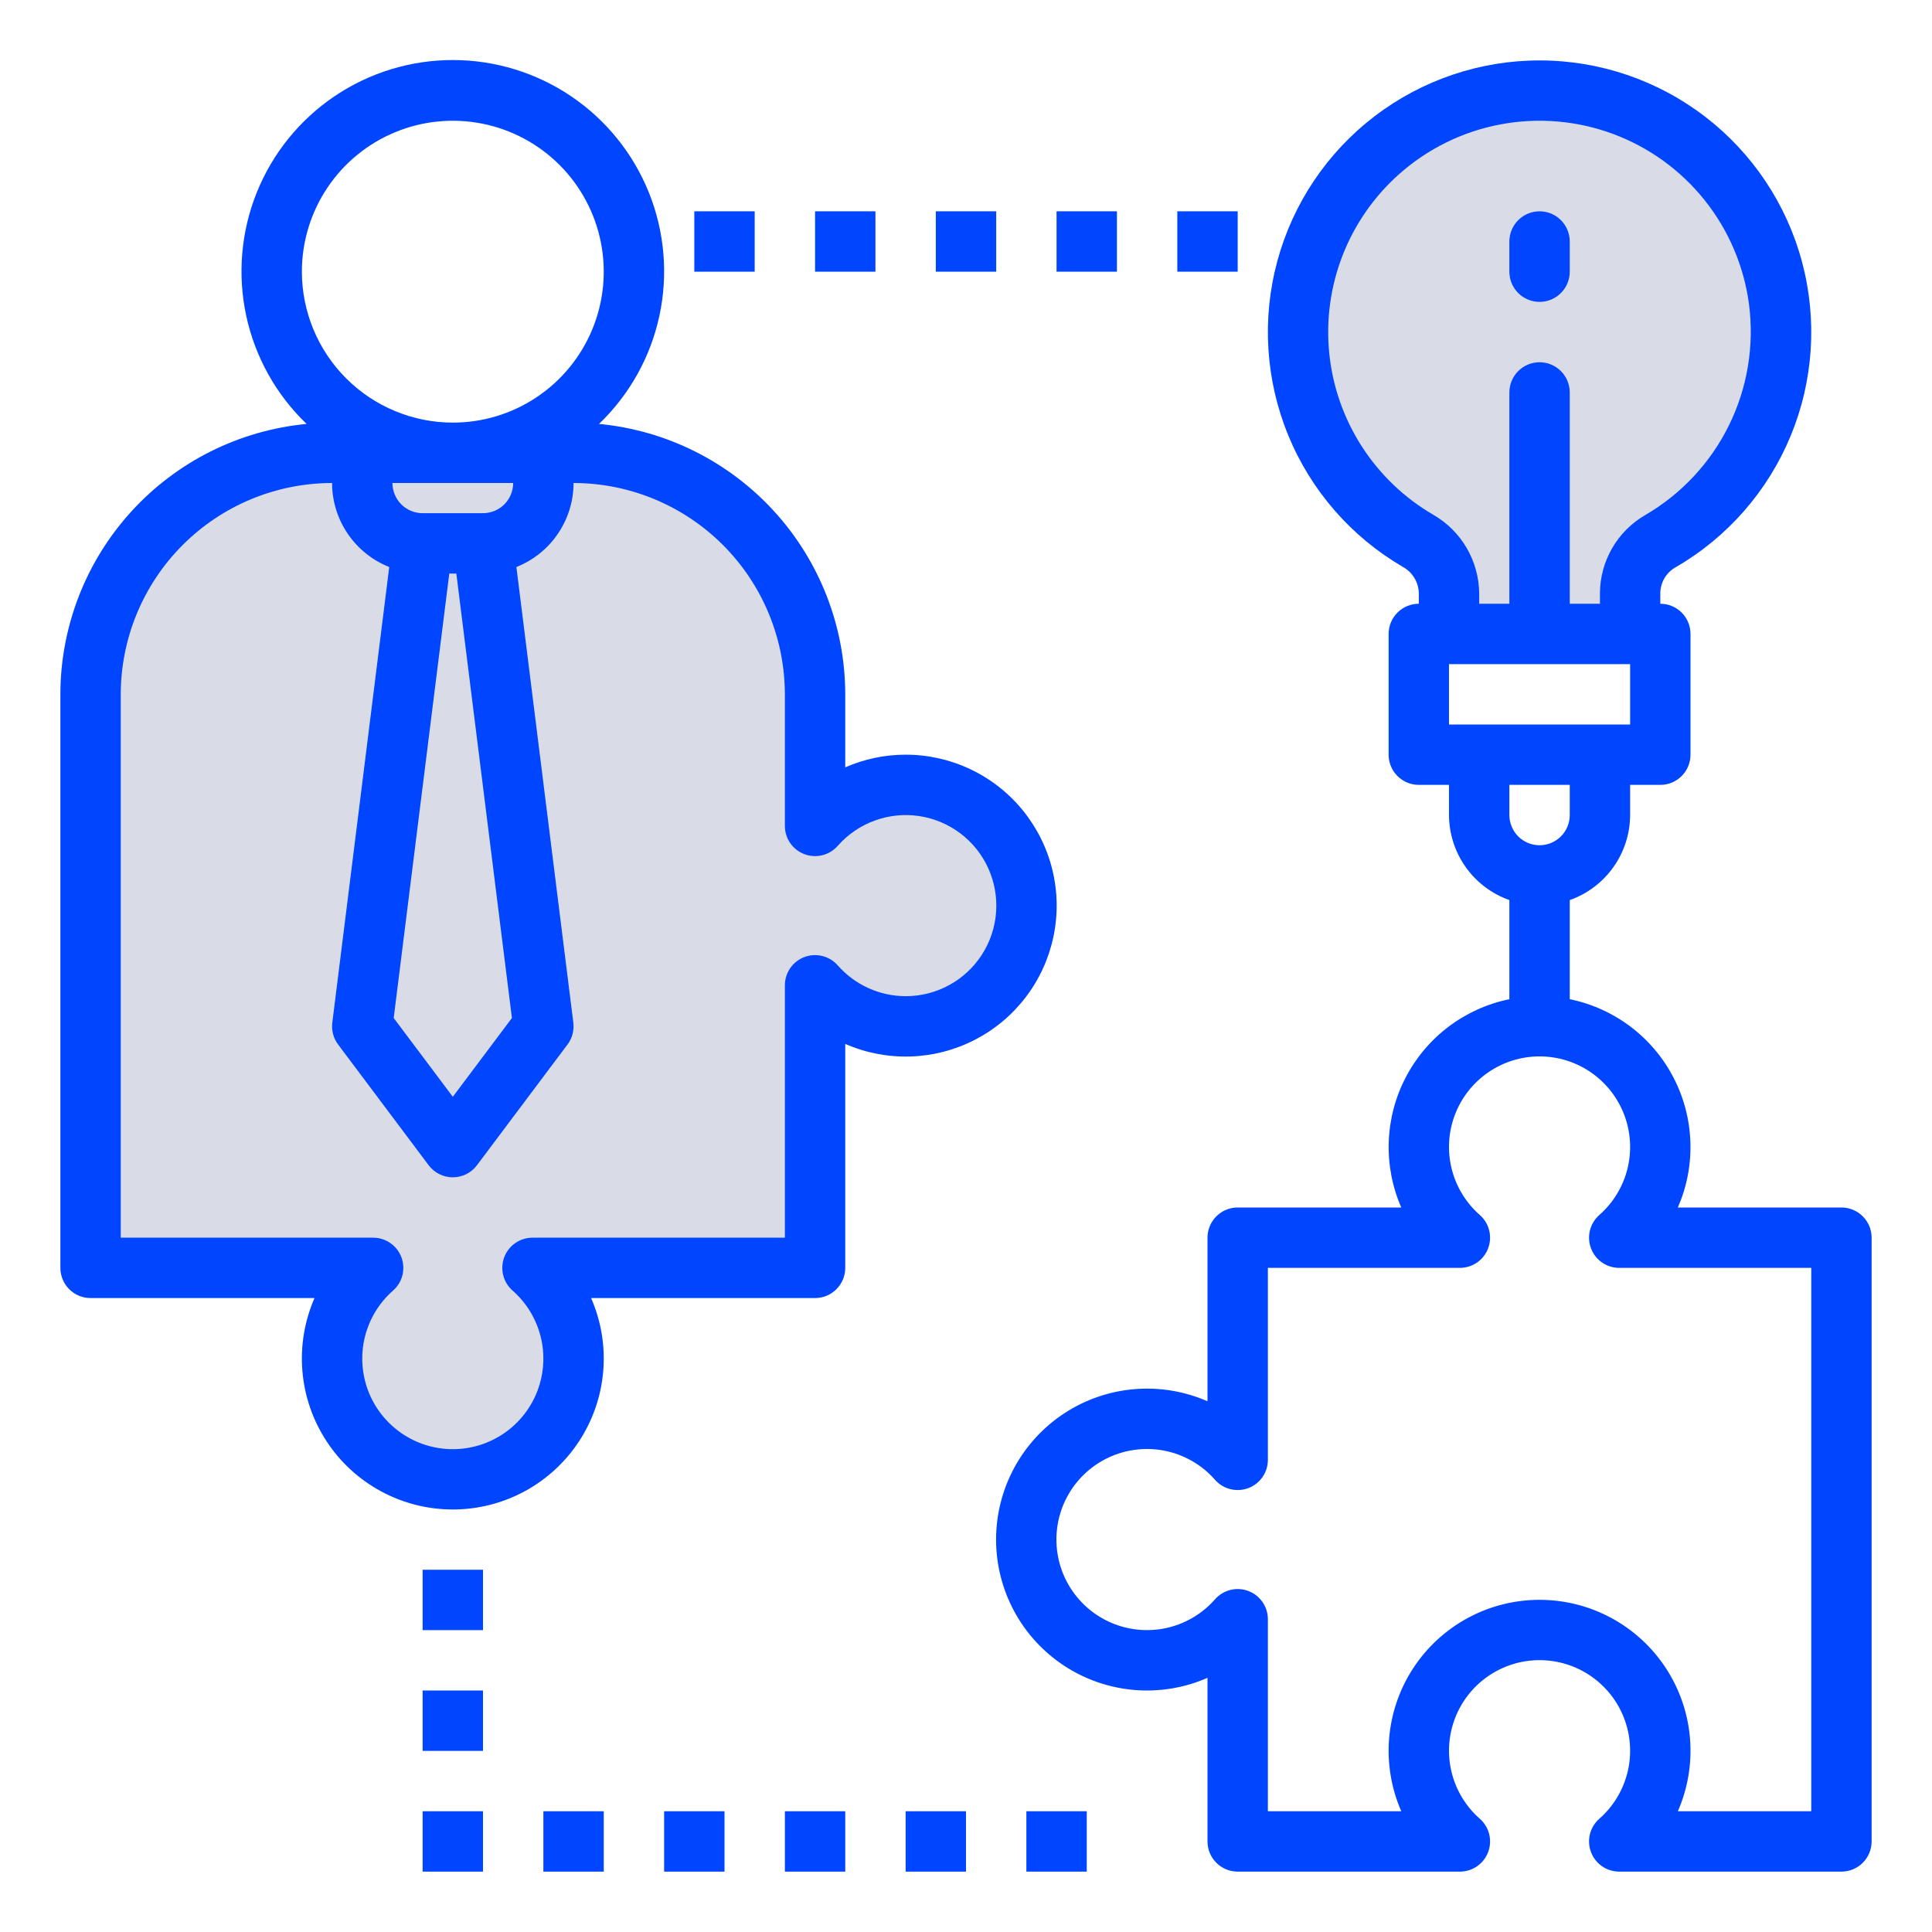 <svg width="512" height="512" viewBox="0 0 512 512" fill="none" xmlns="http://www.w3.org/2000/svg">
<path d="M240 208C235.455 207.998 230.962 208.967 226.823 210.844C222.684 212.72 218.993 215.46 216 218.88V184C216 167.026 209.257 150.747 197.255 138.745C185.253 126.743 168.974 120 152 120H88C71.026 120 54.748 126.743 42.745 138.745C30.743 150.747 24 167.026 24 184V336H98.88C93.993 340.293 90.53 345.974 88.954 352.285C87.377 358.597 87.762 365.238 90.056 371.326C92.35 377.413 96.445 382.656 101.795 386.357C107.144 390.058 113.495 392.04 120 392.04C126.505 392.04 132.856 390.058 138.205 386.357C143.555 382.656 147.65 377.413 149.944 371.326C152.238 365.238 152.623 358.597 151.046 352.285C149.47 345.974 146.007 340.293 141.12 336H216V261.12C219.532 265.14 224.016 268.211 229.042 270.05C234.067 271.89 239.474 272.439 244.767 271.649C250.059 270.859 255.07 268.753 259.339 265.526C263.607 262.299 266.999 258.052 269.202 253.175C271.406 248.299 272.351 242.947 271.951 237.61C271.551 232.274 269.82 227.122 266.915 222.628C264.009 218.134 260.023 214.44 255.321 211.884C250.619 209.329 245.352 207.993 240 208Z" fill="#D9DCE6"/>
<path d="M88 120C71.026 120 54.748 126.743 42.745 138.745C30.743 150.747 24 167.026 24 184V336H98.88C94.008 340.297 90.559 345.974 88.992 352.278C87.424 358.582 87.812 365.214 90.105 371.292C92.397 377.37 96.485 382.607 101.825 386.306C107.165 390.005 113.504 391.991 120 392V120H88Z" fill="#D9DCE6"/>
<path d="M471.472 79.632C469.56 65.532 463.026 52.464 452.892 42.475C442.759 32.486 429.598 26.14 415.472 24.432C412.991 24.146 410.497 24.002 408 24C393.929 24 380.25 28.636 369.08 37.193C357.91 45.749 349.871 57.748 346.206 71.333C342.542 84.918 343.457 99.332 348.809 112.345C354.162 125.358 363.653 136.245 375.816 143.32C378.282 144.718 380.337 146.74 381.773 149.183C383.21 151.627 383.978 154.406 384 157.24V168H432V157.224C432.012 154.42 432.762 151.668 434.173 149.245C435.584 146.821 437.607 144.811 440.04 143.416C450.999 137.084 459.835 127.644 465.429 116.291C471.024 104.938 473.127 92.18 471.472 79.632Z" fill="#D9DCE6"/>
<path d="M344 88C343.997 99.201 346.934 110.207 352.517 119.918C358.1 129.628 366.134 137.703 375.816 143.336C378.28 144.732 380.333 146.752 381.769 149.192C383.206 151.633 383.975 154.408 384 157.24V168H408V24C391.026 24 374.748 30.743 362.745 42.745C350.743 54.748 344 71.026 344 88Z" fill="#D9DCE6"/>
<path d="M240 200C234.493 200.002 229.045 201.143 224 203.352V184C223.975 166.082 217.277 148.815 205.213 135.568C193.148 122.32 176.582 114.04 158.744 112.344C166.815 104.611 172.386 94.639 174.742 83.713C177.098 72.786 176.13 61.405 171.963 51.033C167.796 40.661 160.62 31.774 151.36 25.515C142.099 19.255 131.178 15.91 120 15.91C108.822 15.91 97.901 19.255 88.64 25.515C79.38 31.774 72.204 40.661 68.037 51.033C63.87 61.405 62.902 72.786 65.258 83.713C67.614 94.639 73.185 104.611 81.256 112.344C63.418 114.04 46.852 122.32 34.787 135.568C22.723 148.815 16.025 166.082 16 184V336C16 338.122 16.843 340.157 18.343 341.657C19.843 343.157 21.878 344 24 344H83.352C80.689 350.088 79.585 356.743 80.139 363.364C80.693 369.985 82.888 376.364 86.525 381.925C90.162 387.485 95.127 392.052 100.971 395.213C106.816 398.374 113.356 400.029 120 400.029C126.644 400.029 133.184 398.374 139.029 395.213C144.873 392.052 149.838 387.485 153.475 381.925C157.112 376.364 159.307 369.985 159.861 363.364C160.415 356.743 159.311 350.088 156.648 344H216C218.122 344 220.157 343.157 221.657 341.657C223.157 340.157 224 338.122 224 336V276.648C229.45 279.032 235.364 280.17 241.31 279.98C247.255 279.789 253.084 278.275 258.37 275.547C263.657 272.819 268.269 268.947 271.869 264.211C275.47 259.476 277.969 253.997 279.185 248.174C280.4 242.35 280.302 236.329 278.896 230.549C277.491 224.768 274.813 219.374 271.06 214.759C267.306 210.144 262.57 206.425 257.197 203.872C251.824 201.318 245.949 199.996 240 200V200ZM136 128C136 130.122 135.157 132.157 133.657 133.657C132.157 135.157 130.122 136 128 136H112C109.878 136 107.843 135.157 106.343 133.657C104.843 132.157 104 130.122 104 128H136ZM119.064 152H120.936L135.664 269.784L120 290.664L104.336 269.784L119.064 152ZM80 72C80 64.089 82.346 56.355 86.741 49.777C91.136 43.199 97.384 38.072 104.693 35.045C112.002 32.017 120.044 31.225 127.804 32.769C135.563 34.312 142.69 38.122 148.284 43.716C153.878 49.31 157.688 56.437 159.231 64.197C160.775 71.956 159.983 79.998 156.955 87.307C153.928 94.617 148.801 100.864 142.223 105.259C135.645 109.654 127.911 112 120 112C109.395 111.987 99.228 107.769 91.73 100.27C84.231 92.772 80.013 82.605 80 72V72ZM240 264C236.593 263.994 233.227 263.262 230.124 261.854C227.022 260.445 224.255 258.393 222.008 255.832C220.934 254.611 219.513 253.745 217.935 253.352C216.357 252.959 214.696 253.056 213.175 253.63C211.653 254.204 210.343 255.229 209.418 256.567C208.494 257.905 207.999 259.494 208 261.12V328H141.12C139.494 327.999 137.905 328.494 136.567 329.418C135.229 330.343 134.204 331.653 133.63 333.175C133.056 334.696 132.959 336.357 133.352 337.935C133.745 339.513 134.611 340.934 135.832 342.008C139.499 345.227 142.098 349.488 143.283 354.221C144.467 358.955 144.18 363.938 142.46 368.504C140.74 373.071 137.669 377.005 133.656 379.781C129.644 382.558 124.88 384.046 120 384.046C115.12 384.046 110.356 382.558 106.344 379.781C102.331 377.005 99.26 373.071 97.54 368.504C95.82 363.938 95.533 358.955 96.717 354.221C97.901 349.488 100.501 345.227 104.168 342.008C105.389 340.934 106.255 339.513 106.648 337.935C107.041 336.357 106.944 334.696 106.37 333.175C105.796 331.653 104.771 330.343 103.433 329.418C102.095 328.494 100.506 327.999 98.88 328H32V184C32.017 169.153 37.922 154.919 48.421 144.421C58.919 133.922 73.153 128.017 88 128C88.009 132.801 89.458 137.489 92.159 141.458C94.86 145.427 98.689 148.494 103.152 150.264L88.064 271.008C87.806 273.065 88.357 275.141 89.6 276.8L113.6 308.8C114.345 309.794 115.311 310.6 116.422 311.156C117.533 311.711 118.758 312 120 312C121.242 312 122.467 311.711 123.578 311.156C124.689 310.6 125.655 309.794 126.4 308.8L150.4 276.8C151.643 275.141 152.194 273.065 151.936 271.008L136.848 150.264C141.311 148.494 145.14 145.427 147.841 141.458C150.542 137.489 151.991 132.801 152 128C166.847 128.017 181.081 133.922 191.579 144.421C202.078 154.919 207.983 169.153 208 184V218.88C208 220.506 208.496 222.093 209.421 223.43C210.347 224.767 211.657 225.79 213.178 226.364C214.7 226.937 216.36 227.033 217.937 226.64C219.514 226.246 220.934 225.381 222.008 224.16C224.657 221.144 228.021 218.842 231.79 217.462C235.56 216.082 239.615 215.67 243.585 216.264C247.555 216.857 251.313 218.436 254.514 220.857C257.716 223.278 260.259 226.464 261.911 230.122C263.563 233.78 264.272 237.795 263.971 241.797C263.67 245.8 262.371 249.664 260.191 253.034C258.011 256.405 255.02 259.174 251.493 261.09C247.966 263.006 244.014 264.006 240 264V264Z" fill="#0045FF"/>
<path d="M408 80C405.878 80 403.843 79.157 402.343 77.657C400.843 76.157 400 74.122 400 72V64C400 61.878 400.843 59.843 402.343 58.343C403.843 56.843 405.878 56 408 56C410.122 56 412.157 56.843 413.657 58.343C415.157 59.843 416 61.878 416 64V72C416 74.122 415.157 76.157 413.657 77.657C412.157 79.157 410.122 80 408 80Z" fill="#0045FF"/>
<path d="M488 320H444.648C447.034 314.537 448.169 308.61 447.969 302.652C447.77 296.694 446.241 290.856 443.495 285.564C440.749 280.273 436.855 275.663 432.098 272.07C427.341 268.477 421.841 265.993 416 264.8V238.528C420.663 236.879 424.703 233.83 427.567 229.798C430.431 225.765 431.98 220.946 432 216V208H440C442.122 208 444.157 207.157 445.657 205.657C447.157 204.157 448 202.122 448 200V168C448 165.878 447.157 163.843 445.657 162.343C444.157 160.843 442.122 160 440 160V157.216C440.007 155.813 440.386 154.437 441.098 153.228C441.811 152.019 442.832 151.021 444.056 150.336C457.764 142.406 468.475 130.178 474.531 115.546C480.586 100.913 481.649 84.692 477.554 69.394C473.459 54.097 464.434 40.576 451.878 30.926C439.322 21.276 423.935 16.034 408.098 16.013C392.262 15.992 376.861 21.192 364.279 30.809C351.697 40.426 342.637 53.923 338.501 69.21C334.366 84.496 335.385 100.72 341.402 115.369C347.419 130.017 358.097 142.274 371.784 150.24C373.041 150.932 374.093 151.944 374.834 153.173C375.574 154.402 375.976 155.805 376 157.24V160C373.878 160 371.843 160.843 370.343 162.343C368.843 163.843 368 165.878 368 168V200C368 202.122 368.843 204.157 370.343 205.657C371.843 207.157 373.878 208 376 208H384V216C384.021 220.946 385.569 225.765 388.433 229.798C391.297 233.83 395.337 236.879 400 238.528V264.8C394.159 265.993 388.659 268.477 383.902 272.07C379.145 275.663 375.251 280.273 372.505 285.564C369.759 290.856 368.23 296.694 368.031 302.652C367.831 308.61 368.966 314.537 371.352 320H328C325.878 320 323.843 320.843 322.343 322.343C320.843 323.843 320 325.878 320 328V371.352C313.912 368.689 307.257 367.585 300.636 368.139C294.015 368.693 287.636 370.888 282.075 374.525C276.515 378.162 271.948 383.127 268.787 388.971C265.626 394.816 263.971 401.356 263.971 408C263.971 414.644 265.626 421.184 268.787 427.029C271.948 432.873 276.515 437.838 282.075 441.475C287.636 445.112 294.015 447.307 300.636 447.861C307.257 448.415 313.912 447.311 320 444.648V488C320 490.122 320.843 492.157 322.343 493.657C323.843 495.157 325.878 496 328 496H386.88C388.507 496.001 390.095 495.506 391.433 494.582C392.771 493.657 393.796 492.347 394.37 490.825C394.945 489.304 395.041 487.643 394.648 486.065C394.255 484.487 393.39 483.066 392.168 481.992C388.501 478.773 385.902 474.513 384.717 469.779C383.533 465.045 383.82 460.062 385.54 455.496C387.26 450.929 390.331 446.995 394.344 444.219C398.356 441.442 403.12 439.955 408 439.955C412.88 439.955 417.644 441.442 421.656 444.219C425.669 446.995 428.74 450.929 430.46 455.496C432.18 460.062 432.467 465.045 431.283 469.779C430.098 474.513 427.499 478.773 423.832 481.992C422.611 483.066 421.745 484.487 421.352 486.065C420.959 487.643 421.056 489.304 421.63 490.825C422.204 492.347 423.229 493.657 424.567 494.582C425.905 495.506 427.494 496.001 429.12 496H488C490.122 496 492.157 495.157 493.657 493.657C495.157 492.157 496 490.122 496 488V328C496 325.878 495.157 323.843 493.657 322.343C492.157 320.843 490.122 320 488 320V320ZM432 192H384V176H432V192ZM379.848 136.424C372.199 131.98 365.713 125.787 360.919 118.352C356.125 110.918 353.16 102.453 352.268 93.652C351.376 84.851 352.582 75.964 355.786 67.719C358.991 59.474 364.103 52.105 370.704 46.216C378.296 39.44 387.591 34.861 397.591 32.971C407.59 31.08 417.915 31.951 427.457 35.488C436.999 39.025 445.396 45.095 451.747 53.046C458.098 60.997 462.163 70.528 463.504 80.616C464.935 91.604 463.088 102.77 458.195 112.712C453.302 122.653 445.58 130.928 436 136.496C432.368 138.604 429.349 141.625 427.244 145.26C425.139 148.894 424.021 153.016 424 157.216V160H416V104C416 101.878 415.157 99.843 413.657 98.343C412.157 96.843 410.122 96 408 96C405.878 96 403.843 96.843 402.343 98.343C400.843 99.843 400 101.878 400 104V160H392V157.24C391.959 153.013 390.816 148.87 388.685 145.22C386.554 141.57 383.508 138.538 379.848 136.424V136.424ZM416 208V216C416 218.122 415.157 220.157 413.657 221.657C412.157 223.157 410.122 224 408 224C405.878 224 403.843 223.157 402.343 221.657C400.843 220.157 400 218.122 400 216V208H416ZM480 480H444.648C447.311 473.912 448.415 467.257 447.861 460.636C447.307 454.015 445.112 447.636 441.475 442.075C437.838 436.515 432.873 431.948 427.029 428.787C421.184 425.626 414.644 423.971 408 423.971C401.356 423.971 394.816 425.626 388.971 428.787C383.127 431.948 378.162 436.515 374.525 442.075C370.888 447.636 368.693 454.015 368.139 460.636C367.585 467.257 368.689 473.912 371.352 480H336V429.12C336.001 427.493 335.507 425.905 334.582 424.567C333.657 423.229 332.347 422.204 330.825 421.63C329.304 421.055 327.643 420.959 326.065 421.352C324.487 421.745 323.066 422.61 321.992 423.832C318.773 427.498 314.512 430.096 309.778 431.28C305.045 432.463 300.063 432.175 295.497 430.455C290.931 428.735 286.998 425.664 284.221 421.651C281.445 417.639 279.958 412.875 279.958 407.996C279.958 403.117 281.445 398.353 284.221 394.341C286.998 390.328 290.931 387.257 295.497 385.537C300.063 383.817 305.045 383.529 309.778 384.712C314.512 385.896 318.773 388.494 321.992 392.16C323.066 393.381 324.486 394.246 326.063 394.639C327.64 395.033 329.3 394.937 330.822 394.363C332.343 393.79 333.653 392.767 334.579 391.43C335.504 390.093 336 388.506 336 386.88V336H386.88C388.507 336.001 390.095 335.506 391.433 334.582C392.771 333.657 393.796 332.347 394.37 330.825C394.945 329.304 395.041 327.643 394.648 326.065C394.255 324.487 393.39 323.066 392.168 321.992C388.501 318.773 385.902 314.513 384.717 309.779C383.533 305.045 383.82 300.062 385.54 295.496C387.26 290.929 390.331 286.995 394.344 284.219C398.356 281.442 403.12 279.955 408 279.955C412.88 279.955 417.644 281.442 421.656 284.219C425.669 286.995 428.74 290.929 430.46 295.496C432.18 300.062 432.467 305.045 431.283 309.779C430.098 314.513 427.499 318.773 423.832 321.992C422.611 323.066 421.745 324.487 421.352 326.065C420.959 327.643 421.056 329.304 421.63 330.825C422.204 332.347 423.229 333.657 424.567 334.582C425.905 335.506 427.494 336.001 429.12 336H480V480Z" fill="#0045FF"/>
<path d="M184 56H200V72H184V56Z" fill="#0045FF"/>
<path d="M216 56H232V72H216V56Z" fill="#0045FF"/>
<path d="M248 56H264V72H248V56Z" fill="#0045FF"/>
<path d="M280 56H296V72H280V56Z" fill="#0045FF"/>
<path d="M312 56H328V72H312V56Z" fill="#0045FF"/>
<path d="M112 480H128V496H112V480Z" fill="#0045FF"/>
<path d="M112 448H128V464H112V448Z" fill="#0045FF"/>
<path d="M112 416H128V432H112V416Z" fill="#0045FF"/>
<path d="M144 480H160V496H144V480Z" fill="#0045FF"/>
<path d="M176 480H192V496H176V480Z" fill="#0045FF"/>
<path d="M208 480H224V496H208V480Z" fill="#0045FF"/>
<path d="M240 480H256V496H240V480Z" fill="#0045FF"/>
<path d="M272 480H288V496H272V480Z" fill="#0045FF"/>
</svg>
